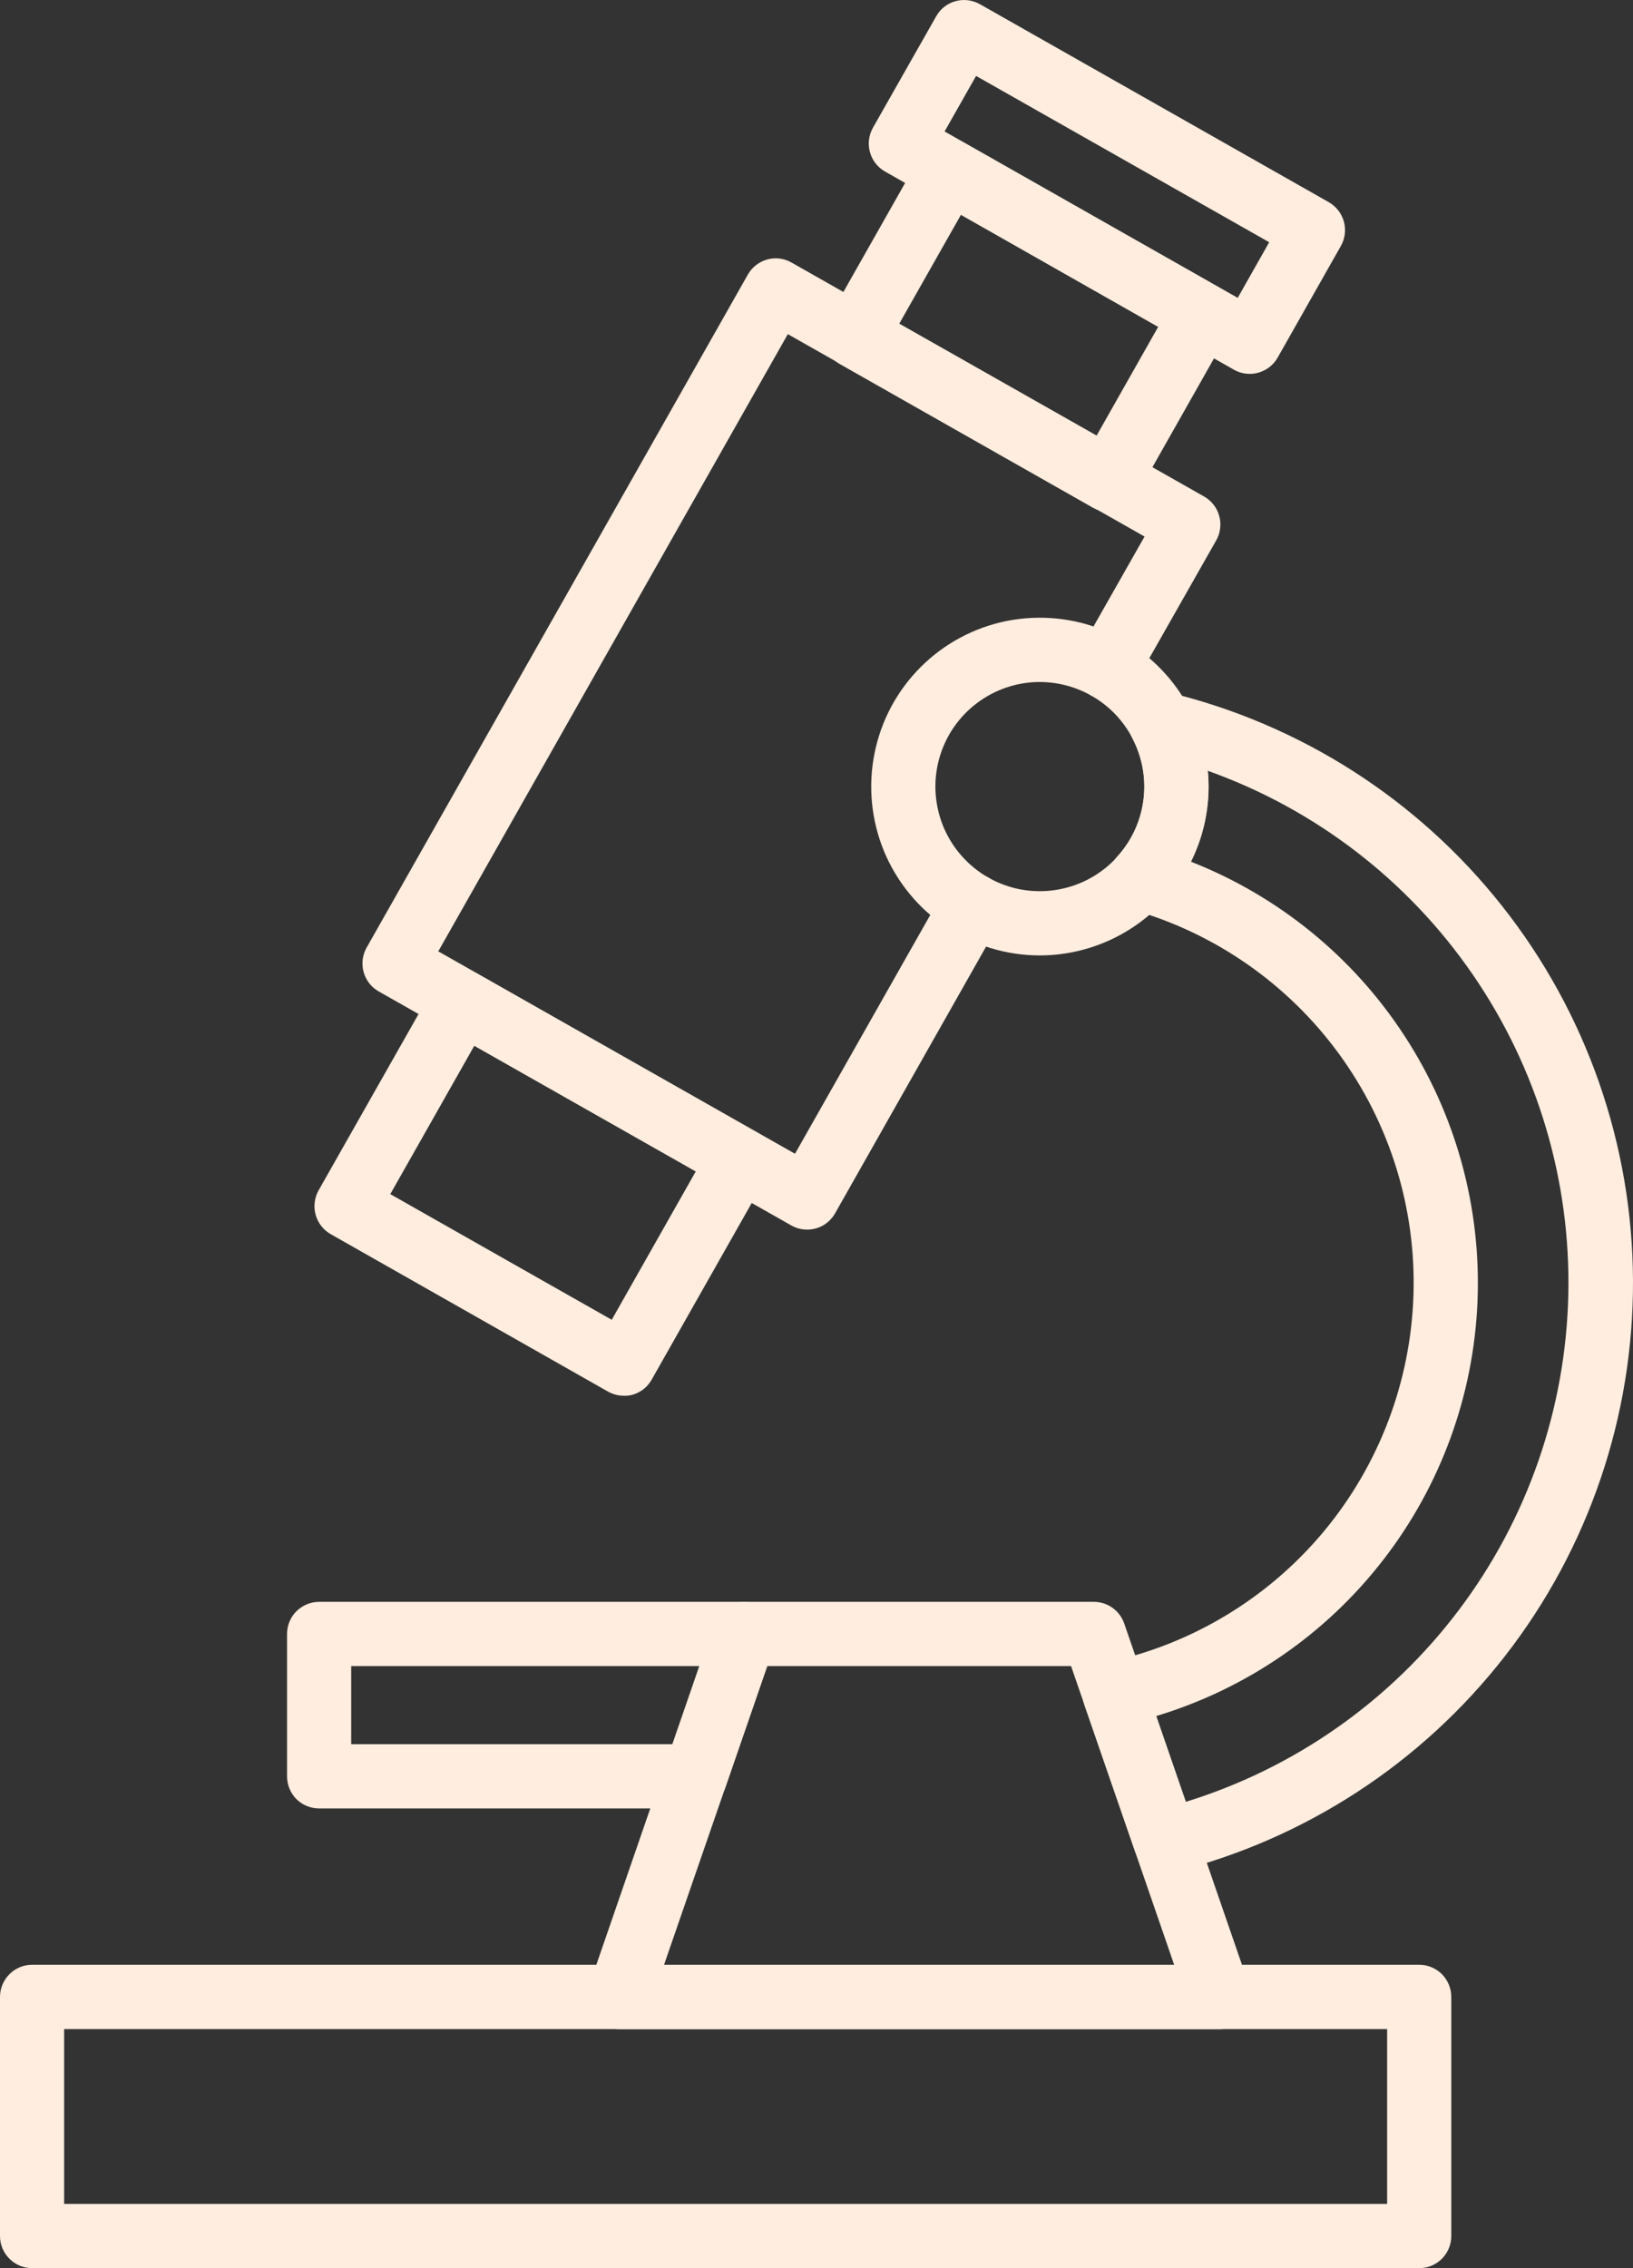 <svg xmlns="http://www.w3.org/2000/svg" fill="none" viewBox="0 0 18 25" height="25" width="18">
<rect x="0" y="0" width="18" height="25" fill="#333333" stroke="none"/>
<path fill="#FFEDDF" d="M15.644 25H0.354C0.26 25 0.17 24.963 0.104 24.896C0.037 24.83 0 24.74 0 24.646V22.011C0 21.917 0.037 21.827 0.104 21.76C0.17 21.694 0.26 21.656 0.354 21.656H15.644C15.738 21.656 15.827 21.694 15.894 21.76C15.96 21.827 15.997 21.917 15.997 22.011V24.646C15.997 24.74 15.96 24.83 15.894 24.896C15.827 24.963 15.738 25 15.644 25ZM0.707 24.292H15.29V22.365H0.707V24.292Z"></path>
<path fill="#FFEDDF" d="M8.896 13.553C8.835 13.553 8.775 13.537 8.722 13.507L4.175 10.928C4.093 10.882 4.033 10.805 4.008 10.714C3.983 10.623 3.995 10.527 4.041 10.445L8.243 3.027C8.289 2.945 8.366 2.886 8.456 2.86C8.547 2.835 8.643 2.847 8.725 2.894L13.273 5.473C13.313 5.496 13.349 5.527 13.377 5.563C13.406 5.6 13.427 5.642 13.439 5.687C13.452 5.732 13.455 5.779 13.449 5.825C13.444 5.871 13.429 5.916 13.406 5.956L12.51 7.534C12.487 7.574 12.457 7.61 12.42 7.638C12.383 7.667 12.341 7.688 12.297 7.7C12.252 7.713 12.205 7.716 12.159 7.71C12.113 7.705 12.068 7.69 12.028 7.667C11.988 7.644 11.952 7.613 11.924 7.576C11.895 7.54 11.874 7.498 11.862 7.453C11.849 7.408 11.846 7.361 11.852 7.315C11.857 7.269 11.872 7.224 11.895 7.184L12.616 5.914L8.684 3.683L4.831 10.486L8.763 12.717L10.412 9.806C10.458 9.724 10.535 9.664 10.626 9.639C10.716 9.614 10.813 9.626 10.894 9.672C10.976 9.719 11.036 9.795 11.061 9.886C11.086 9.977 11.074 10.073 11.027 10.155L9.204 13.375C9.173 13.429 9.128 13.474 9.074 13.506C9.02 13.537 8.959 13.553 8.896 13.553Z"></path>
<path fill="#FFEDDF" d="M6.875 15.384C6.814 15.384 6.754 15.368 6.701 15.338L3.645 13.603C3.564 13.557 3.504 13.48 3.479 13.389C3.454 13.299 3.466 13.202 3.512 13.12L4.787 10.871C4.833 10.789 4.91 10.729 5.001 10.704C5.091 10.679 5.188 10.691 5.269 10.737L8.325 12.473C8.406 12.519 8.466 12.596 8.491 12.687C8.516 12.777 8.505 12.874 8.458 12.956L7.183 15.207C7.137 15.289 7.06 15.349 6.97 15.374C6.939 15.382 6.907 15.386 6.875 15.384ZM4.302 13.162L6.743 14.547L7.669 12.912L5.228 11.527L4.302 13.162Z"></path>
<path fill="#FFEDDF" d="M12.219 5.641C12.158 5.641 12.098 5.625 12.045 5.595L9.254 4.011C9.172 3.965 9.113 3.888 9.088 3.797C9.063 3.707 9.075 3.61 9.121 3.528L10.15 1.711C10.197 1.629 10.274 1.569 10.364 1.544C10.454 1.519 10.551 1.531 10.633 1.577L13.422 3.162C13.503 3.208 13.563 3.285 13.588 3.375C13.613 3.466 13.601 3.563 13.555 3.644L12.526 5.462C12.495 5.516 12.45 5.561 12.396 5.593C12.343 5.624 12.281 5.641 12.219 5.641ZM9.911 3.57L12.086 4.804L12.766 3.603L10.592 2.368L9.911 3.57Z"></path>
<path fill="#FFEDDF" d="M13.775 4.121C13.714 4.121 13.654 4.105 13.601 4.075L9.756 1.891C9.674 1.845 9.614 1.768 9.589 1.677C9.564 1.587 9.576 1.49 9.622 1.408L10.319 0.18C10.365 0.098 10.441 0.038 10.532 0.013C10.622 -0.012 10.719 -0 10.801 0.046L14.646 2.228C14.728 2.275 14.788 2.352 14.813 2.442C14.838 2.533 14.826 2.629 14.78 2.711L14.084 3.94C14.053 3.995 14.008 4.041 13.954 4.072C13.9 4.104 13.838 4.121 13.775 4.121ZM10.412 1.449L13.643 3.283L13.99 2.67L10.759 0.837L10.412 1.449Z"></path>
<path fill="#FFEDDF" d="M12.845 20.644C12.772 20.644 12.7 20.621 12.64 20.578C12.581 20.535 12.535 20.475 12.511 20.406L11.95 18.783C11.934 18.735 11.928 18.685 11.933 18.635C11.937 18.586 11.952 18.538 11.977 18.494C12.002 18.451 12.035 18.413 12.075 18.383C12.115 18.354 12.161 18.333 12.21 18.322C13.142 18.121 13.98 17.614 14.591 16.881C15.201 16.148 15.549 15.231 15.58 14.277C15.611 13.323 15.322 12.387 14.759 11.616C14.197 10.846 13.393 10.285 12.476 10.025C12.417 10.008 12.364 9.977 12.322 9.934C12.279 9.891 12.248 9.838 12.231 9.779C12.215 9.721 12.214 9.659 12.229 9.6C12.243 9.541 12.272 9.487 12.314 9.442C12.473 9.269 12.574 9.051 12.604 8.818C12.635 8.585 12.592 8.348 12.483 8.14C12.451 8.08 12.438 8.012 12.444 7.944C12.45 7.877 12.475 7.812 12.517 7.758C12.558 7.704 12.615 7.664 12.679 7.641C12.743 7.619 12.812 7.615 12.878 7.631C14.333 7.982 15.629 8.811 16.557 9.986C17.486 11.161 17.994 12.614 18 14.113C18.006 15.611 17.51 17.069 16.591 18.251C15.672 19.434 14.383 20.274 12.931 20.637C12.903 20.642 12.874 20.645 12.845 20.644ZM12.744 18.912L13.071 19.86C14.272 19.489 15.325 18.749 16.082 17.744C16.839 16.74 17.26 15.523 17.287 14.265C17.314 13.008 16.945 11.774 16.231 10.738C15.518 9.702 14.497 8.918 13.313 8.496C13.319 8.554 13.322 8.612 13.322 8.671C13.322 8.958 13.256 9.241 13.128 9.498C14.092 9.877 14.915 10.547 15.48 11.415C16.047 12.284 16.328 13.307 16.286 14.344C16.244 15.38 15.88 16.377 15.245 17.196C14.61 18.016 13.736 18.616 12.744 18.915V18.912Z"></path>
<path fill="#FFEDDF" d="M13.439 22.366H6.824C6.768 22.366 6.712 22.353 6.662 22.327C6.612 22.301 6.569 22.264 6.536 22.218C6.503 22.172 6.482 22.119 6.474 22.063C6.466 22.007 6.471 21.95 6.49 21.897L7.871 17.895C7.895 17.825 7.94 17.765 8 17.722C8.06 17.679 8.132 17.656 8.205 17.656H12.058C12.131 17.656 12.203 17.679 12.263 17.722C12.323 17.765 12.368 17.825 12.392 17.895L13.773 21.897C13.792 21.95 13.797 22.007 13.789 22.063C13.781 22.119 13.76 22.172 13.727 22.218C13.694 22.264 13.651 22.301 13.601 22.327C13.551 22.353 13.495 22.367 13.439 22.366ZM7.319 21.658H12.943L11.806 18.364H8.457L7.319 21.658Z"></path>
<path fill="#FFEDDF" d="M7.664 19.933H3.517C3.423 19.933 3.334 19.896 3.267 19.83C3.201 19.763 3.164 19.673 3.164 19.579V18.01C3.164 17.916 3.201 17.826 3.267 17.76C3.334 17.694 3.423 17.656 3.517 17.656H8.205C8.261 17.656 8.317 17.67 8.367 17.696C8.417 17.721 8.46 17.759 8.493 17.805C8.526 17.851 8.547 17.904 8.555 17.96C8.563 18.016 8.558 18.073 8.539 18.126L7.998 19.695C7.974 19.765 7.929 19.825 7.869 19.868C7.809 19.91 7.738 19.933 7.664 19.933ZM3.871 19.225H7.412L7.709 18.364H3.871V19.225Z"></path>
<path fill="#FFEDDF" d="M11.462 10.531C11.094 10.531 10.735 10.422 10.429 10.217C10.123 10.013 9.885 9.722 9.744 9.382C9.604 9.042 9.567 8.668 9.639 8.307C9.71 7.946 9.887 7.614 10.147 7.354C10.407 7.093 10.739 6.916 11.099 6.844C11.46 6.773 11.834 6.809 12.173 6.95C12.513 7.091 12.803 7.33 13.008 7.636C13.212 7.942 13.321 8.302 13.321 8.67C13.32 9.163 13.124 9.636 12.776 9.985C12.427 10.334 11.955 10.53 11.462 10.531ZM11.462 7.517C11.234 7.517 11.011 7.585 10.822 7.712C10.633 7.838 10.485 8.018 10.398 8.229C10.311 8.44 10.288 8.671 10.333 8.895C10.377 9.119 10.487 9.324 10.648 9.485C10.809 9.647 11.014 9.756 11.237 9.801C11.461 9.845 11.692 9.822 11.903 9.735C12.113 9.648 12.293 9.5 12.419 9.31C12.546 9.121 12.613 8.898 12.613 8.67C12.613 8.364 12.492 8.071 12.276 7.855C12.06 7.639 11.767 7.518 11.462 7.517Z"></path>
</svg>
